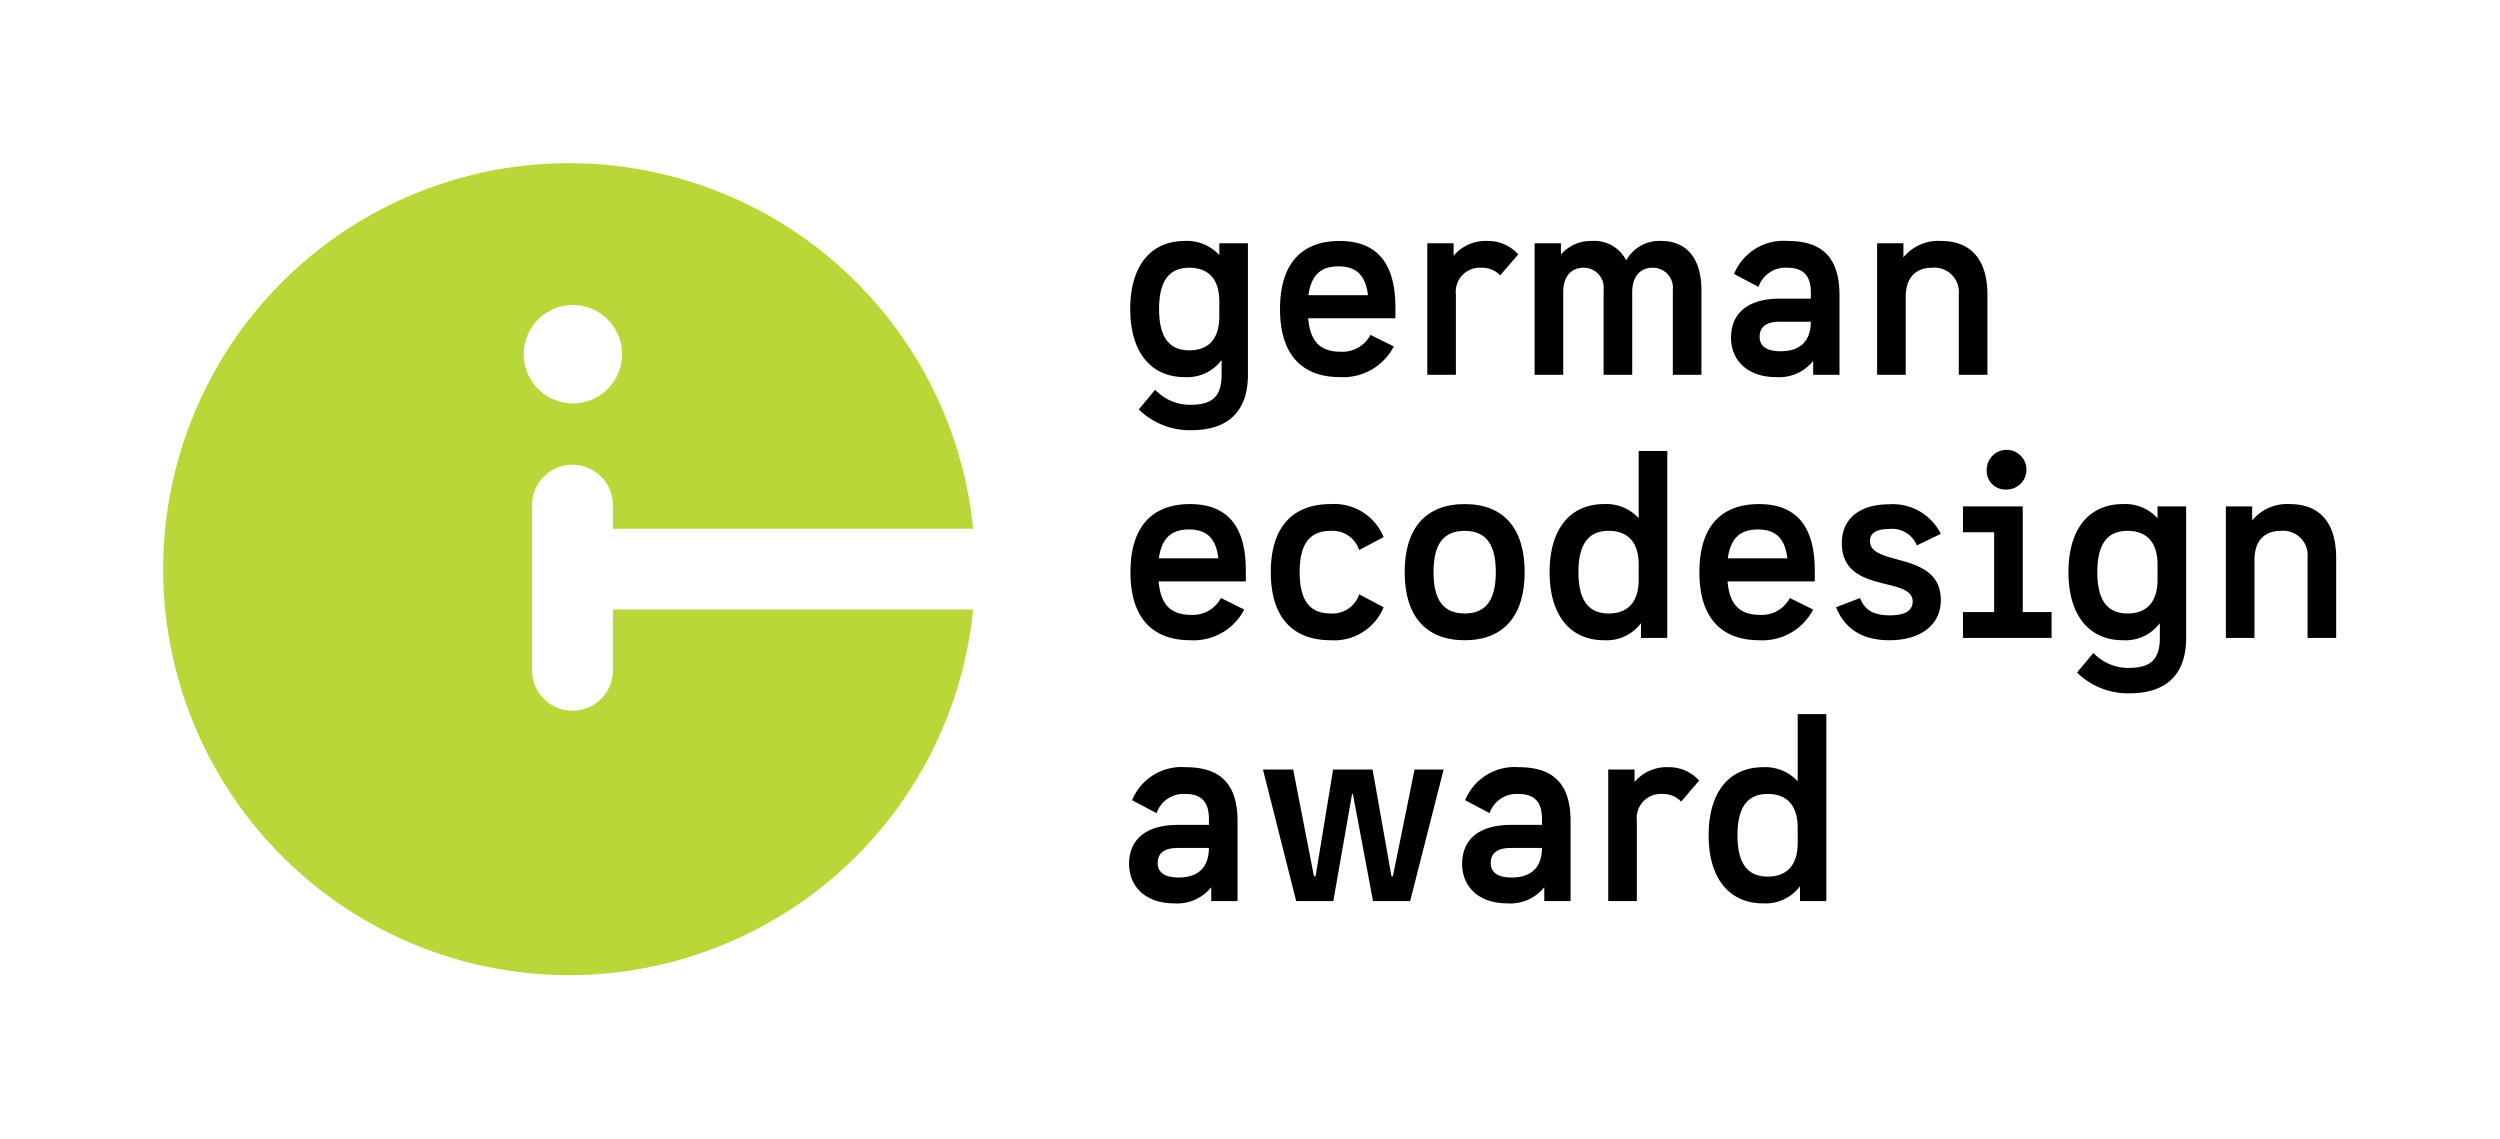 <svg xmlns="http://www.w3.org/2000/svg" width="270.787" height="123.377" viewBox="0 0 270.787 123.377"><path d="M66.385,72.845a4.382,4.382,0,0,1-8.75,0V54.475a4.382,4.382,0,0,1,8.75,0v2.8h39.02a43.975,43.975,0,1,0,0,8.75h-39.02Zm-4.329-39.804a5.325,5.325,0,1,1-5.33,5.33A5.331,5.331,0,0,1,62.056,33.041Z" fill="#b9d738"/><path d="M135.169,26.35V40.597c0,4.099-2.299,5.998-6.099,5.998a7.897,7.897,0,0,1-5.724-2.249l1.774-2.125a5.209,5.209,0,0,0,3.799,1.625c2.174,0,3.399-.7,3.399-3.249V38.997a4.644,4.644,0,0,1-3.999,1.85c-3.599,0-5.898-2.625-5.898-7.373,0-4.774,2.299-7.374,5.898-7.374a4.754,4.754,0,0,1,3.75,1.525V26.35Zm-3.099,7.948V32.648c0-2.274-1.05-3.649-3.25-3.649-2.199,0-3.274,1.45-3.274,4.475,0,3.023,1.075,4.474,3.274,4.474C131.02,37.947,132.07,36.572,132.07,34.298Z"/><path d="M145.22,38.097a3.424,3.424,0,0,0,3.224-1.824l2.524,1.25a6.176,6.176,0,0,1-5.824,3.324c-4.074,0-6.499-2.375-6.499-7.373,0-5.149,2.549-7.374,6.449-7.374,3.924,0,6.048,2.25,6.048,7.198v1.175h-9.448C141.921,37.022,143.02,38.097,145.22,38.097Zm-3.5-6.123h6.449c-.25-2.1-1.2-3.124-3.199-3.124C143.02,28.85,142.021,29.849,141.721,31.974Z"/><path d="M164.444,27.55,162.494,29.824a2.687,2.687,0,0,0-2.024-.825,2.607,2.607,0,0,0-2.774,2.899v8.698h-3.099V26.35h2.849V27.699a4.548,4.548,0,0,1,3.699-1.6A4.354,4.354,0,0,1,164.444,27.55Z"/><path d="M184.291,31.448v9.148h-3.099V31.398A2.17,2.17,0,0,0,178.993,28.999c-1.25,0-2.2.875-2.2,2.649v8.948h-3.099V31.398a2.153,2.153,0,0,0-2.174-2.399c-1.275,0-2.2.875-2.2,2.649v8.948h-3.099V26.35h2.849V27.574a4.283,4.283,0,0,1,3.399-1.475,3.854,3.854,0,0,1,3.674,2.1,4.094,4.094,0,0,1,3.799-2.1C182.617,26.1,184.291,27.899,184.291,31.448Z"/><path d="M199.243,31.948v8.648h-2.849v-1.5a4.724,4.724,0,0,1-4.024,1.75c-3.125,0-4.874-1.85-4.874-4.274,0-2.499,1.65-4.224,5.299-4.224h3.349v-.65c0-1.924-.9-2.699-2.549-2.699a3.088,3.088,0,0,0-3.124,2.075l-2.649-1.4a5.783,5.783,0,0,1,5.823-3.574C197.243,26.1,199.243,27.774,199.243,31.948Zm-3.099,2.899h-3.349c-1.425,0-2.2.5-2.2,1.649,0,.9.625,1.55,2.275,1.55C194.694,38.047,196.119,37.223,196.143,34.848Z"/><path d="M215.267,31.948v8.648h-3.1V31.898a2.649,2.649,0,0,0-2.874-2.899c-1.85,0-2.875,1.125-2.875,3.149v8.448h-3.099V26.35h2.849V27.875a4.87,4.87,0,0,1,4.074-1.775C213.517,26.1,215.267,28.149,215.267,31.948Z"/><path d="M129.02,66.597a3.424,3.424,0,0,0,3.224-1.824l2.524,1.25a6.176,6.176,0,0,1-5.824,3.324c-4.074,0-6.499-2.375-6.499-7.373,0-5.149,2.549-7.374,6.449-7.374,3.924,0,6.048,2.25,6.048,7.198v1.175H125.496C125.721,65.522,126.821,66.597,129.02,66.597Zm-3.5-6.123h6.449c-.25-2.1-1.2-3.124-3.199-3.124C126.821,57.35,125.821,58.349,125.521,60.474Z"/><path d="M137.646,61.974c0-4.799,2.274-7.374,6.499-7.374a5.777,5.777,0,0,1,5.724,3.574l-2.649,1.4a3.036,3.036,0,0,0-3.074-2.075c-2.299,0-3.374,1.425-3.374,4.475,0,3.049,1.075,4.474,3.374,4.474a3.037,3.037,0,0,0,3.074-2.074l2.649,1.399a5.777,5.777,0,0,1-5.724,3.574C139.921,69.347,137.646,66.772,137.646,61.974Z"/><path d="M152.146,61.974c0-4.774,2.299-7.374,6.499-7.374,4.199,0,6.499,2.6,6.499,7.374,0,4.748-2.3,7.373-6.499,7.373C154.445,69.347,152.146,66.722,152.146,61.974Zm9.873,0c0-3.024-1.075-4.475-3.374-4.475s-3.374,1.45-3.374,4.475c0,3.023,1.075,4.474,3.374,4.474S162.018,64.997,162.018,61.974Z"/><path d="M180.593,48.852V69.097H177.743V67.497a4.644,4.644,0,0,1-3.999,1.85c-3.599,0-5.898-2.625-5.898-7.373,0-4.774,2.299-7.374,5.898-7.374a4.754,4.754,0,0,1,3.75,1.525V48.852Zm-3.099,13.946V61.148c0-2.274-1.05-3.649-3.25-3.649-2.199,0-3.274,1.45-3.274,4.475,0,3.023,1.075,4.474,3.274,4.474C176.444,66.447,177.494,65.072,177.494,62.798Z"/><path d="M190.644,66.597a3.424,3.424,0,0,0,3.224-1.824l2.524,1.25a6.176,6.176,0,0,1-5.824,3.324c-4.074,0-6.499-2.375-6.499-7.373,0-5.149,2.549-7.374,6.449-7.374,3.924,0,6.048,2.25,6.048,7.198v1.175h-9.448C187.345,65.522,188.444,66.597,190.644,66.597Zm-3.5-6.123h6.449c-.25-2.1-1.2-3.124-3.199-3.124C188.444,57.35,187.445,58.349,187.144,60.474Z"/><path d="M204.594,54.625a5.793,5.793,0,0,1,5.624,3.199l-2.599,1.25a2.88,2.88,0,0,0-3.024-1.775c-1.399,0-2.049.476-2.049,1.3,0,2.824,7.673,1.025,7.673,6.398,0,2.725-2.224,4.35-5.574,4.35-2.599,0-4.724-.975-5.773-3.574l2.6-1c.525,1.425,1.649,1.875,3.249,1.875,1.524,0,2.449-.45,2.449-1.5,0-2.8-7.673-.75-7.673-6.323C199.495,56.175,201.444,54.625,204.594,54.625Z"/><path d="M212.62,66.297h3.374V57.649H212.62v-2.8h6.474V66.297h3.124v2.8H212.62Zm2.575-15.471a2.15,2.15,0,1,1,2.148,2.199A2.027,2.027,0,0,1,215.195,50.826Z"/><path d="M236.793,54.85V69.097c0,4.099-2.301,5.998-6.1,5.998a7.895,7.895,0,0,1-5.723-2.249l1.773-2.125a5.21,5.21,0,0,0,3.8,1.625c2.175,0,3.399-.7,3.399-3.249V67.497a4.647,4.647,0,0,1-4,1.85c-3.599,0-5.898-2.625-5.898-7.373,0-4.774,2.3-7.374,5.898-7.374a4.755,4.755,0,0,1,3.75,1.525V54.85Zm-3.1,7.948V61.148c0-2.274-1.05-3.649-3.25-3.649-2.199,0-3.273,1.45-3.273,4.475,0,3.023,1.074,4.474,3.273,4.474C232.643,66.447,233.693,65.072,233.693,62.798Z"/><path d="M253.042,60.448v8.648h-3.099V60.398a2.649,2.649,0,0,0-2.875-2.899c-1.85,0-2.874,1.125-2.874,3.149v8.448h-3.099V54.85h2.849V56.375a4.87,4.87,0,0,1,4.074-1.775C251.293,54.6,253.042,56.649,253.042,60.448Z"/><path d="M134.044,88.948v8.648h-2.849v-1.5a4.724,4.724,0,0,1-4.024,1.75c-3.125,0-4.874-1.85-4.874-4.274,0-2.499,1.65-4.224,5.299-4.224h3.349v-.65c0-1.924-.9-2.699-2.549-2.699a3.089,3.089,0,0,0-3.125,2.075l-2.649-1.4a5.783,5.783,0,0,1,5.823-3.574C132.044,83.1,134.044,84.774,134.044,88.948Zm-3.099,2.899h-3.349c-1.425,0-2.2.5-2.2,1.649,0,.9.625,1.55,2.274,1.55C129.495,95.047,130.92,94.223,130.945,91.848Z"/><path d="M136.797,83.35h3.274l2.25,11.572h.175l1.899-11.572h4.274l2.049,11.572h.15l2.35-11.572H156.367l-3.625,14.247h-4.024l-2.174-11.572h-.1l-2.024,11.572h-4.024Z"/><path d="M170.118,88.948v8.648H167.269v-1.5a4.724,4.724,0,0,1-4.024,1.75c-3.125,0-4.874-1.85-4.874-4.274,0-2.499,1.65-4.224,5.299-4.224h3.349v-.65c0-1.924-.9-2.699-2.549-2.699a3.089,3.089,0,0,0-3.125,2.075l-2.649-1.4a5.783,5.783,0,0,1,5.823-3.574C168.119,83.1,170.118,84.774,170.118,88.948Zm-3.099,2.899h-3.349c-1.425,0-2.2.5-2.2,1.649,0,.9.625,1.55,2.274,1.55C165.569,95.047,166.994,94.223,167.019,91.848Z"/><path d="M184.043,84.55l-1.95,2.274a2.687,2.687,0,0,0-2.024-.825,2.607,2.607,0,0,0-2.774,2.899v8.698h-3.099V83.35h2.849V84.699a4.548,4.548,0,0,1,3.699-1.6A4.354,4.354,0,0,1,184.043,84.55Z"/><path d="M197.818,77.352V97.597h-2.85V95.997a4.644,4.644,0,0,1-3.999,1.85c-3.599,0-5.898-2.625-5.898-7.373,0-4.774,2.299-7.374,5.898-7.374a4.752,4.752,0,0,1,3.749,1.525V77.352Zm-3.1,13.946V89.648c0-2.274-1.049-3.649-3.249-3.649-2.199,0-3.274,1.45-3.274,4.475,0,3.023,1.075,4.474,3.274,4.474C193.669,94.947,194.718,93.572,194.718,91.298Z"/></svg>